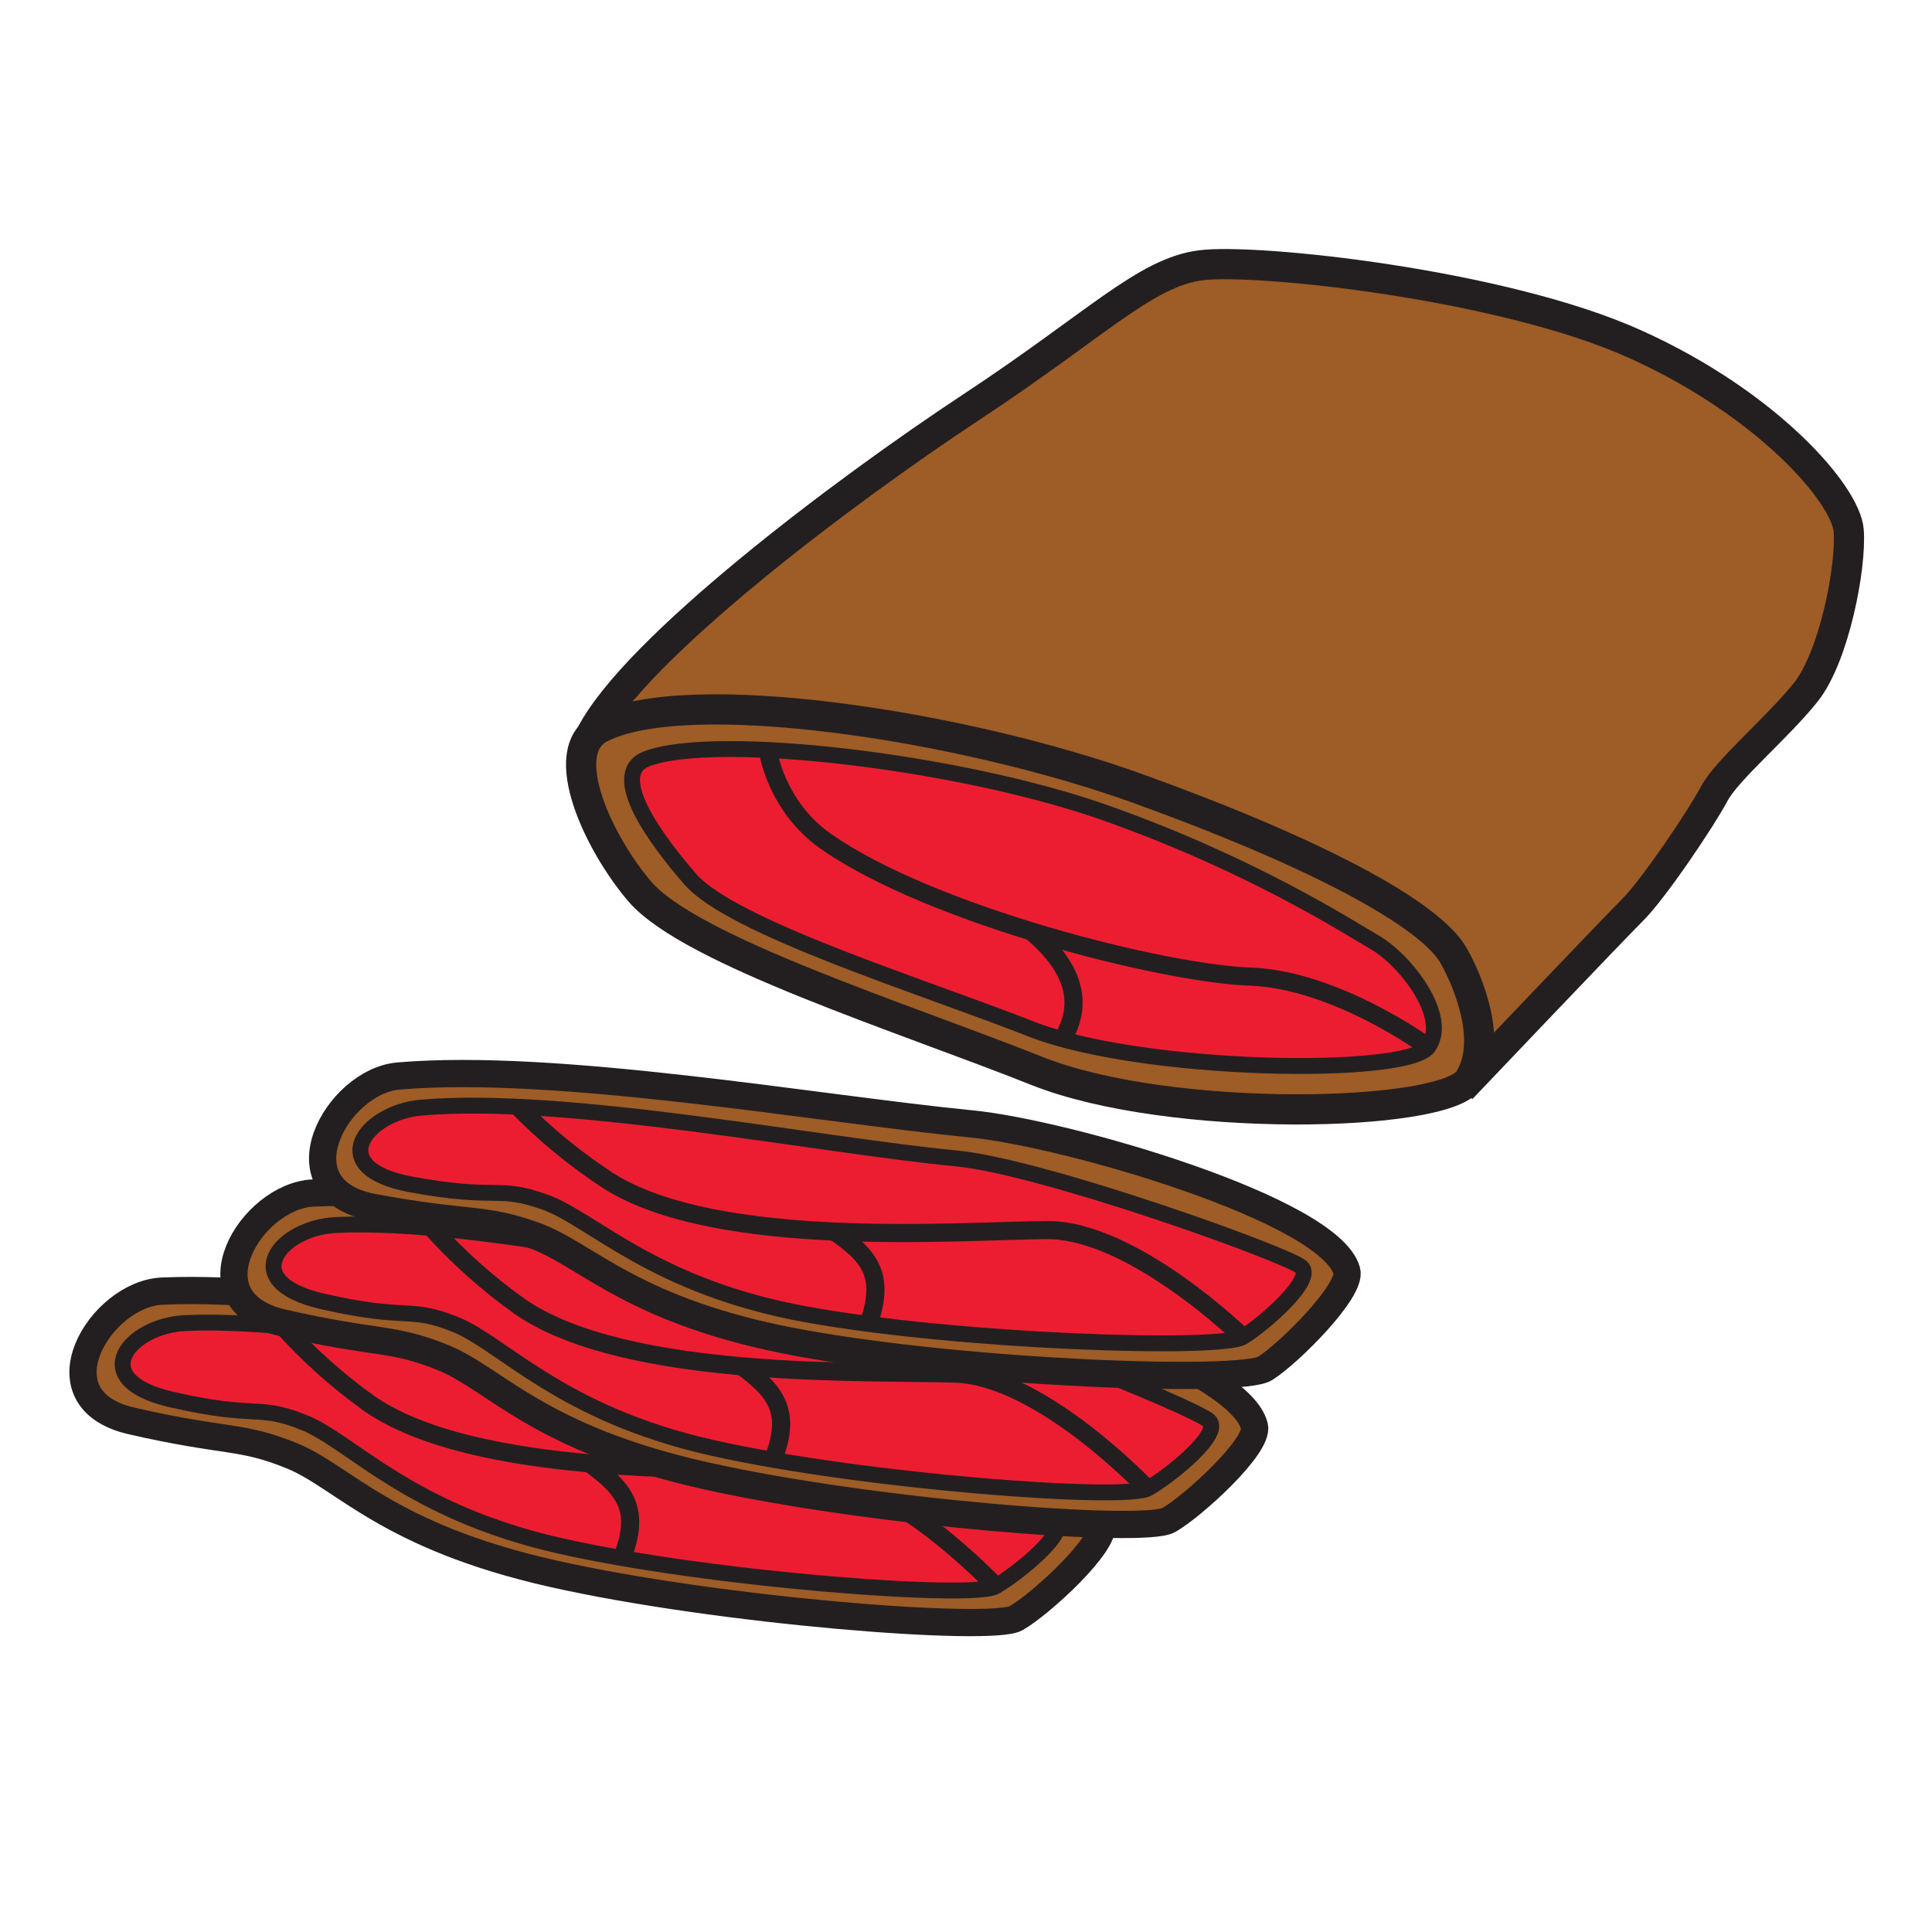 <svg width="1024" height="1024" viewBox="0 0 1024 1024" fill="none" xmlns="http://www.w3.org/2000/svg">
<g id="turkish_food/pastrami">
<path id="Vector" d="M313 389.879C336.332 343.722 447.949 259.865 514.729 215.836C581.51 171.806 606.903 144.442 636.405 140.616C665.427 136.816 796.227 150.576 866.78 182.454C937.333 214.331 978.319 262.174 979.836 281.147C981.352 300.121 972.253 347.95 957.074 366.937C941.896 385.923 915.349 407.906 908.518 420.797C901.687 433.688 876.644 470.973 865.264 482.321C853.883 493.669 778.418 573 778.418 573L313 389.879Z" fill="#9E5C26" stroke="#231F20" stroke-width="16" stroke-miterlimit="10"/>
<path id="Vector_2" d="M318.225 385.799C363.598 362.437 508.689 383.911 603.169 417.983C697.649 452.055 757.97 484.42 770.493 506.578C777.882 519.643 791.753 552.15 778.466 572.446C765.502 592.238 620.152 595.73 549.616 567.621C479.08 539.512 366.022 503.927 339.084 472.506C317.771 447.631 293.957 398.295 318.225 385.799Z" fill="#9E5C26" stroke="#231F20" stroke-width="16" stroke-miterlimit="10"/>
<path id="Vector_3" d="M342.84 402.174C378.584 388.491 508.352 403.252 586.736 431.11C665.119 458.969 715.598 492.047 727.966 499.057C745.081 508.741 768.329 539.118 757.009 554.878C745.689 570.638 605.002 568.379 546.49 545.389C487.977 522.398 388.157 491.605 365.815 465.927C348.118 445.585 321.688 410.249 342.84 402.174Z" fill="#ED1D31" stroke="#231F20" stroke-width="8.419" stroke-miterlimit="10"/>
<path id="Vector_4" d="M407 398C407 398 411.252 427.454 437.802 446.003C493.897 485.185 617.132 516.077 662.662 517.631C708.191 519.186 757 555 757 555" stroke="#231F20" stroke-width="9.622" stroke-miterlimit="10"/>
<g id="Vector_5">
<path d="M547 494C569.314 512.978 574.654 531.978 563.019 551L547 494Z" fill="#ED1D31"/>
<path d="M547 494C569.314 512.978 574.654 531.978 563.019 551" stroke="#231F20" stroke-width="9.622" stroke-miterlimit="10"/>
</g>
<path id="Vector_6" d="M85.9 684.319C53.245 685.769 19.165 741.504 69.709 753.122C120.252 764.741 127.247 760.415 154.708 771.606C182.169 782.797 205.006 814.233 292.998 834.063C380.99 853.893 525.446 865.149 538.541 857.675C551.637 850.202 586.313 818.326 583.878 808.015C576.287 775.323 438.153 729.07 388.075 722.101C307.104 710.82 170.149 680.575 85.9 684.319Z" fill="#9E5C26" stroke="#231F20" stroke-width="14.433" stroke-miterlimit="10"/>
<path id="Vector_7" d="M98.269 701.253C68.482 702.546 44.821 731.207 90.874 741.769C136.927 752.331 136.357 743.902 161.377 754.076C186.398 764.251 217.066 801.406 297.269 819.44C377.473 837.475 515.605 847.688 527.533 840.875C539.46 834.062 566.773 811.929 559.909 805.129C553.046 798.329 425.727 746.307 380.102 739.972C306.322 729.707 175.028 697.853 98.269 701.253Z" fill="#ED1D31" stroke="#231F20" stroke-width="8.419" stroke-miterlimit="10"/>
<path id="Vector_8" d="M149 702C162.904 717.546 178.455 731.521 195.376 743.675C251.508 783.045 380.865 778.057 426.438 779.62C472.01 781.183 528 841 528 841" stroke="#231F20" stroke-width="9.622" stroke-miterlimit="10"/>
<path id="Vector_9" d="M313 776C331.079 789.394 339.977 800.141 329.568 826" stroke="#231F20" stroke-width="9.622" stroke-miterlimit="10"/>
<path id="Vector_10" d="M165.975 632.318C133.261 633.769 99.12 689.502 149.754 701.12C200.389 712.738 207.396 708.412 234.906 719.602C262.416 730.793 285.294 762.241 373.443 782.07C461.592 801.9 606.306 813.155 619.425 805.669C632.544 798.183 667.282 766.359 664.882 755.998C657.277 723.307 518.896 676.99 468.729 670.087C387.574 658.857 250.374 628.575 165.975 632.318Z" fill="#9E5C26" stroke="#231F20" stroke-width="14.433" stroke-miterlimit="10"/>
<path id="Vector_11" d="M178.333 649.254C148.486 650.547 124.778 679.197 170.936 689.759C217.094 700.322 216.497 691.892 241.568 702.08C266.638 712.268 297.367 749.398 377.731 767.433C458.096 785.468 596.504 795.682 608.469 788.881C620.433 782.081 647.775 759.935 640.91 753.121C634.046 746.308 506.485 694.271 460.769 687.962C386.802 677.71 255.245 645.841 178.333 649.254Z" fill="#ED1D31" stroke="#231F20" stroke-width="8.419" stroke-miterlimit="10"/>
<path id="Vector_12" d="M229 651C242.905 666.439 258.458 680.316 275.38 692.387C331.454 731.498 460.889 726.531 506.414 728.032C551.939 729.532 608 789 608 789" stroke="#231F20" stroke-width="9.622" stroke-miterlimit="10"/>
<path id="Vector_13" d="M393 724C411.079 737.394 419.977 748.141 409.568 774" stroke="#231F20" stroke-width="9.622" stroke-miterlimit="10"/>
<path id="Vector_14" d="M211.108 570.32C178.542 573.126 146.792 630.399 197.778 639.949C248.764 649.499 255.565 644.86 283.467 654.943C311.37 665.025 335.49 695.585 424.236 711.813C512.983 728.041 657.767 733.342 670.552 725.287C683.338 717.231 716.655 683.865 713.831 673.627C704.893 641.144 564.966 600.554 514.641 595.669C433.226 587.691 295.139 563.07 211.108 570.32Z" fill="#9E5C26" stroke="#231F20" stroke-width="14.433" stroke-miterlimit="10"/>
<path id="Vector_15" d="M223.399 587.041C193.663 589.621 171.141 619.102 217.677 627.734C264.214 636.365 263.28 627.992 288.747 637.113C314.214 646.235 346.492 681.999 427.486 696.681C508.48 711.364 647.181 715.854 658.857 708.577C670.533 701.3 696.921 678.103 689.799 671.587C682.676 665.072 553.057 618.47 507.131 614.019C432.818 606.845 300.086 580.474 223.399 587.041Z" fill="#ED1D31" stroke="#231F20" stroke-width="8.419" stroke-miterlimit="10"/>
<path id="Vector_16" d="M274 586C288.555 600.93 304.693 614.222 322.128 625.638C379.861 662.636 509.19 652.281 554.8 651.956C600.41 651.63 659 709 659 709" stroke="#231F20" stroke-width="9.622" stroke-miterlimit="10"/>
<path id="Vector_17" d="M441 652C460.232 664.821 469.862 675.335 460.206 702" stroke="#231F20" stroke-width="9.622" stroke-miterlimit="10"/>
</g>
</svg>
